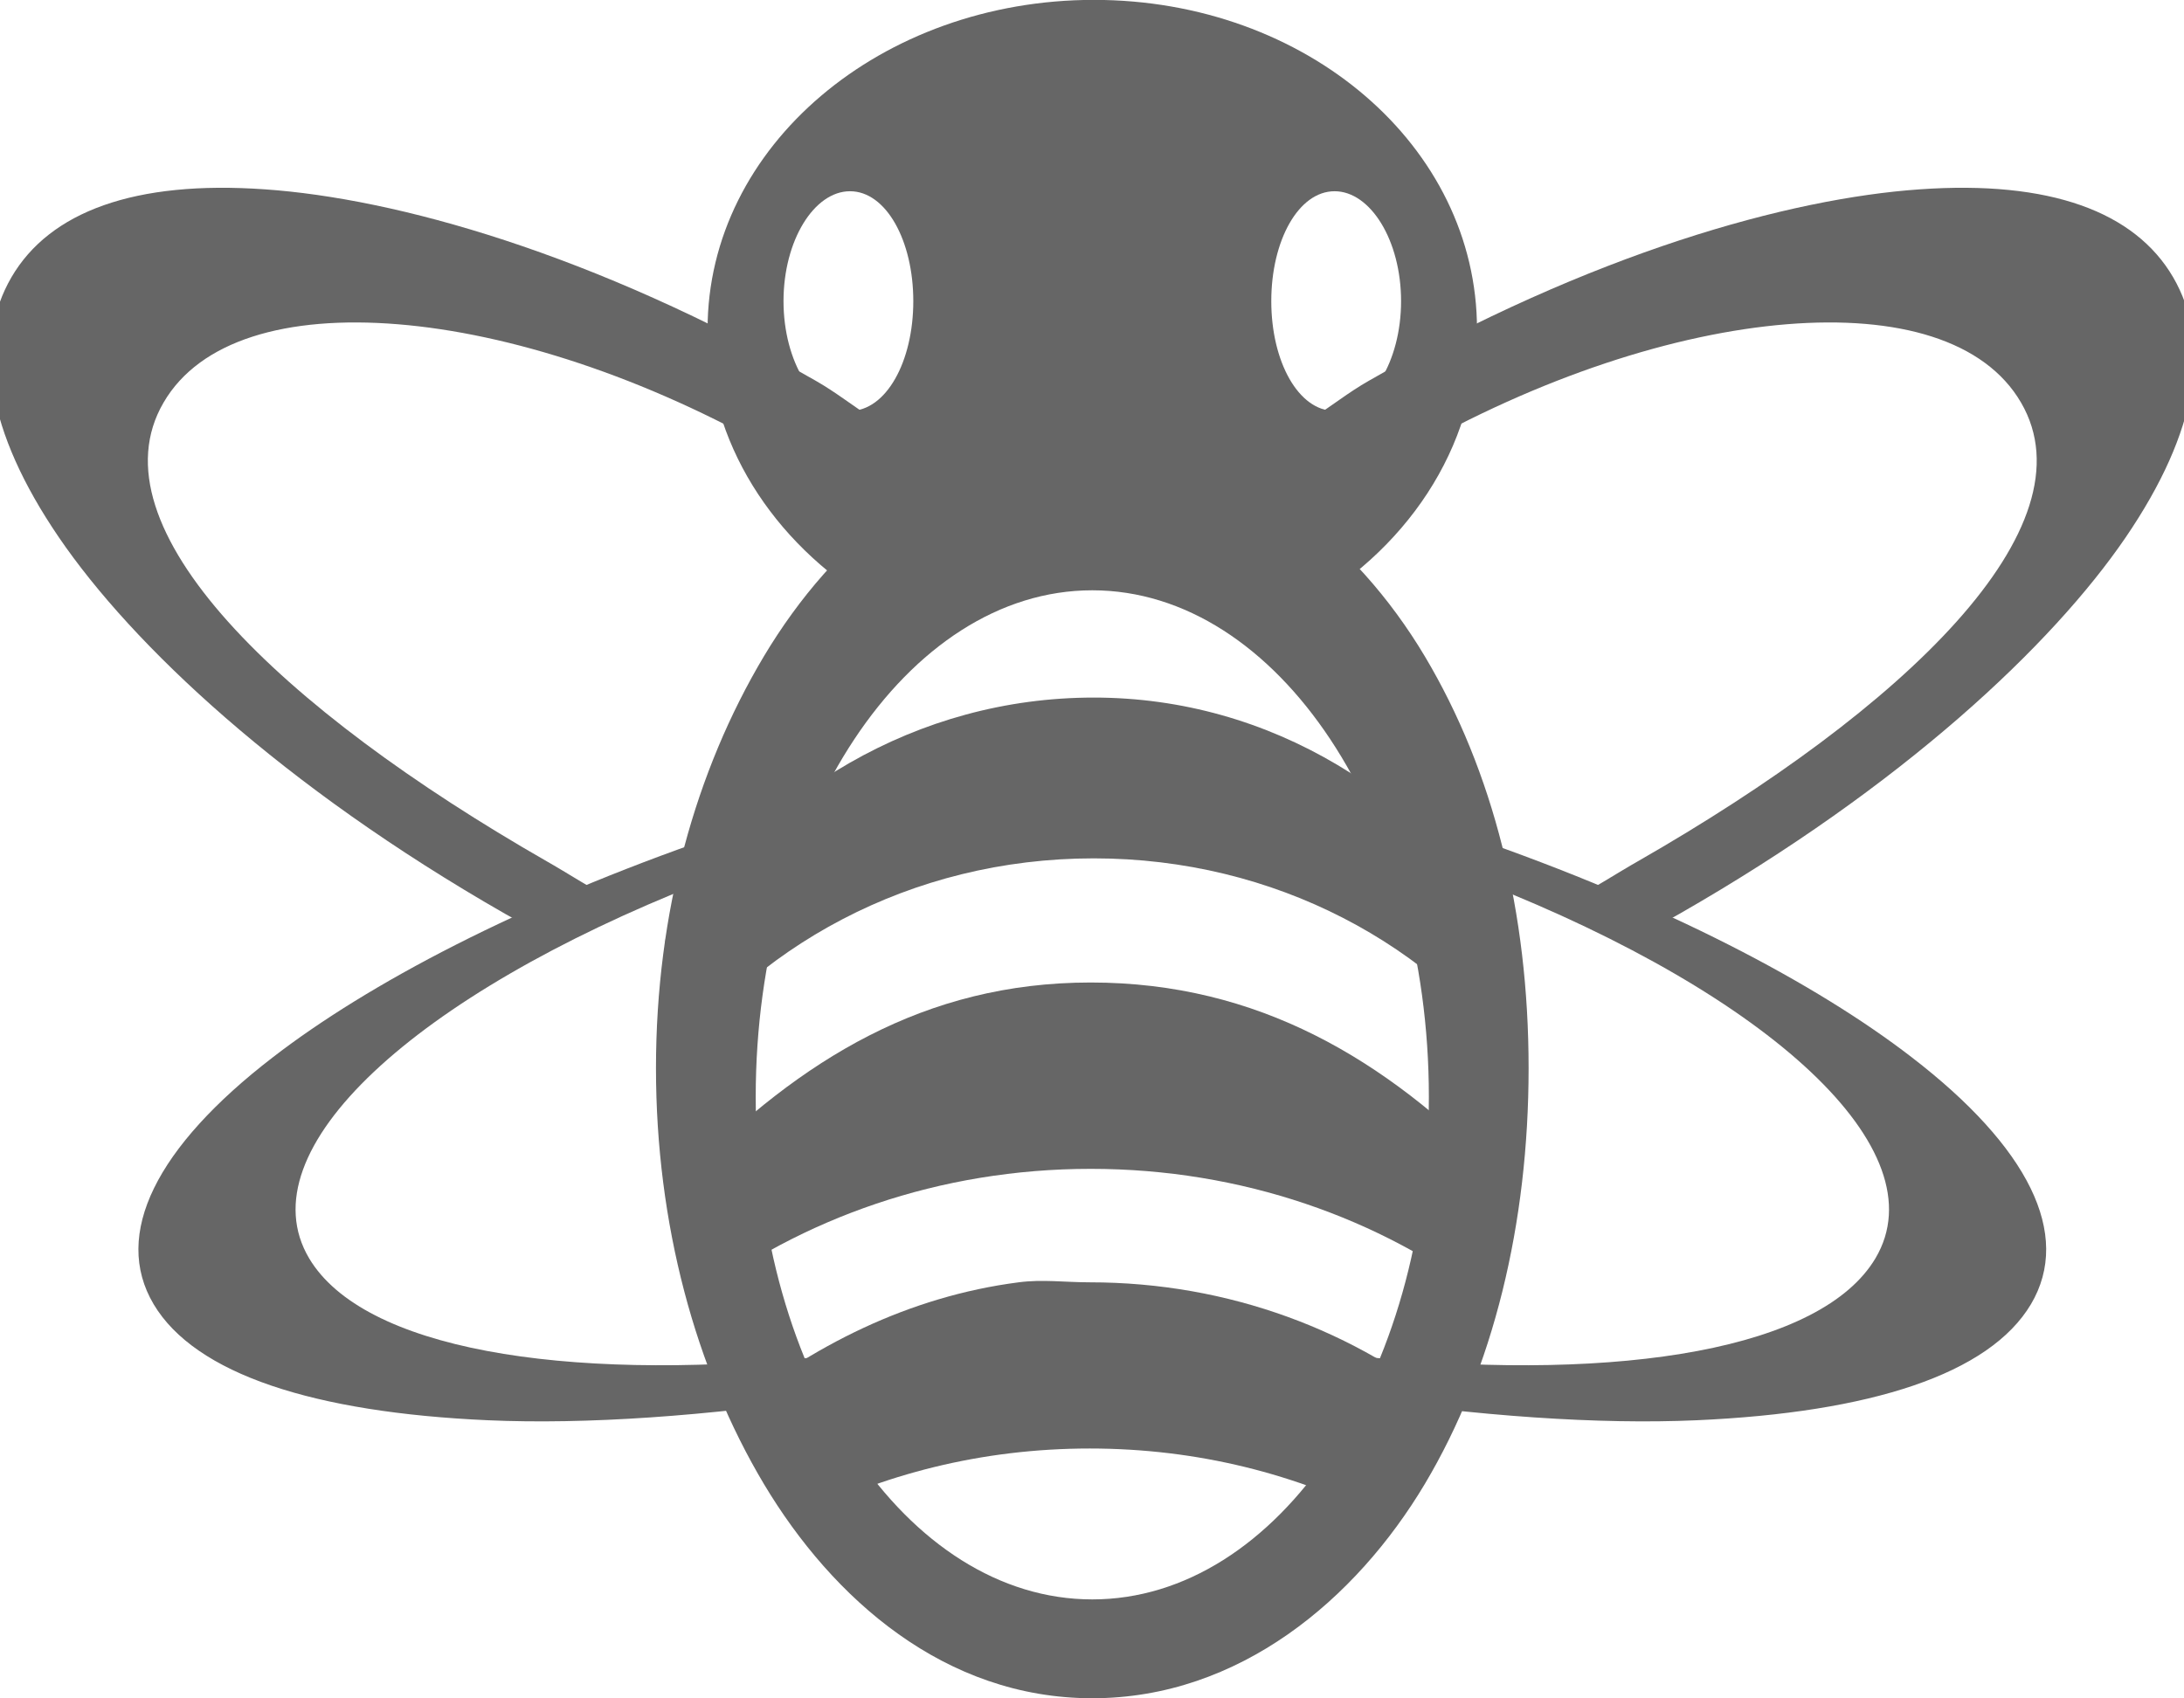 <?xml version="1.0" encoding="UTF-8" standalone="no"?>
<!-- Created with Inkscape (http://www.inkscape.org/) -->
<svg
   xmlns:dc="http://purl.org/dc/elements/1.1/"
   xmlns:cc="http://creativecommons.org/ns#"
   xmlns:rdf="http://www.w3.org/1999/02/22-rdf-syntax-ns#"
   xmlns:svg="http://www.w3.org/2000/svg"
   xmlns="http://www.w3.org/2000/svg"
   xmlns:sodipodi="http://sodipodi.sourceforge.net/DTD/sodipodi-0.dtd"
   xmlns:inkscape="http://www.inkscape.org/namespaces/inkscape"
   width="360"
   height="280"
   id="svg6397"
   sodipodi:version="0.32"
   inkscape:version="0.45.1+0.46pre1"
   version="1.0"
   sodipodi:docname="bee.svg"
   inkscape:output_extension="org.inkscape.output.svg.inkscape">
  <defs
     id="defs6399">
    <inkscape:perspective
       sodipodi:type="inkscape:persp3d"
       inkscape:vp_x="-50 : 600 : 1"
       inkscape:vp_y="0 : 1000 : 0"
       inkscape:vp_z="700 : 600 : 1"
       inkscape:persp3d-origin="300 : 400 : 1"
       id="perspective6405" />
  </defs>
  <sodipodi:namedview
     id="base"
     pagecolor="#ffffff"
     bordercolor="#666666"
     borderopacity="1.0"
     gridtolerance="10000"
     guidetolerance="10"
     objecttolerance="10"
     inkscape:pageopacity="0.0"
     inkscape:pageshadow="2"
     inkscape:zoom="0.35"
     inkscape:cx="375"
     inkscape:cy="520"
     inkscape:document-units="px"
     inkscape:current-layer="layer1"
     showgrid="false"
     inkscape:window-width="1021"
     inkscape:window-height="709"
     inkscape:window-x="-3"
     inkscape:window-y="25" />
  <g
     inkscape:label="Layer 1"
     inkscape:groupmode="layer"
     id="layer1"
     transform="translate(-181.485,-292.209)">
    <g
       id="g6306"
       style="opacity:0.6;fill:#000000"
       transform="matrix(21.92,0,0,21.727,-3090.867,-2707.918)">
      <path
         id="path6279"
         d="M 157.5,141.438 C 156.393,141.438 155.548,142.19 155.031,143.062 C 154.515,143.935 154.219,145.008 154.219,146.188 C 154.219,147.367 154.515,148.471 155.031,149.344 C 155.548,150.216 156.392,150.969 157.5,150.969 C 158.607,150.969 159.484,150.216 160,149.344 C 160.516,148.471 160.781,147.367 160.781,146.188 C 160.781,145.008 160.516,143.935 160,143.062 C 159.484,142.19 158.607,141.438 157.5,141.438 z M 157.5,142.562 C 158.897,142.562 160.031,144.294 160.031,146.406 C 160.031,148.518 158.897,150.219 157.5,150.219 C 156.103,150.219 154.969,148.518 154.969,146.406 C 154.969,144.294 156.103,142.562 157.5,142.562 z"
         style="opacity:1;fill:#000000;fill-opacity:1;stroke:none;stroke-width:4.4;stroke-linecap:butt;stroke-linejoin:round;stroke-miterlimit:4;stroke-dasharray:none;stroke-dashoffset:0;stroke-opacity:1" />
      <path
         id="path5951"
         d="M 157.511,143.376 C 156.185,143.376 155.01,144.09 154.292,145.206 C 154.253,145.556 154.236,145.92 154.229,146.29 C 154.938,145.264 156.137,144.596 157.511,144.596 C 158.87,144.596 160.065,145.248 160.771,146.256 C 160.764,145.91 160.741,145.569 160.707,145.24 C 159.997,144.115 158.842,143.376 157.511,143.376 z"
         style="opacity:1;fill:#000000;fill-opacity:1;stroke:none;stroke-width:3;stroke-linecap:butt;stroke-linejoin:round;stroke-miterlimit:4;stroke-dasharray:none;stroke-dashoffset:0;stroke-opacity:1"
         sodipodi:nodetypes="cccsccc" />
      <path
         id="path5956"
         d="M 156.946,147.813 C 156.123,147.92 155.384,148.297 154.766,148.807 C 154.842,148.957 154.906,149.127 154.996,149.266 C 155.072,149.383 155.172,149.499 155.263,149.61 C 155.916,149.27 156.669,149.074 157.481,149.074 C 158.293,149.074 159.045,149.27 159.698,149.61 C 159.79,149.499 159.889,149.383 159.966,149.266 C 160.059,149.123 160.157,148.962 160.234,148.807 C 159.486,148.18 158.526,147.813 157.481,147.813 C 157.293,147.813 157.127,147.789 156.946,147.813 z"
         style="opacity:1;fill:#000000;fill-opacity:1;stroke:none;stroke-width:3;stroke-linecap:butt;stroke-linejoin:round;stroke-miterlimit:4;stroke-dasharray:none;stroke-dashoffset:0;stroke-opacity:1" />
      <path
         sodipodi:nodetypes="cccsccc"
         id="path5958"
         d="M 157.488,145.538 C 156.236,145.538 155.306,146.129 154.464,146.984 C 154.512,147.338 154.395,147.623 154.506,147.946 C 155.317,147.326 156.352,146.952 157.488,146.952 C 158.625,146.952 159.663,147.326 160.47,147.946 C 160.577,147.623 160.498,147.338 160.544,146.984 C 159.707,146.123 158.748,145.538 157.488,145.538 z"
         style="opacity:1;fill:#000000;fill-opacity:1;stroke:none;stroke-width:3;stroke-linecap:butt;stroke-linejoin:round;stroke-miterlimit:4;stroke-dasharray:none;stroke-dashoffset:0;stroke-opacity:1" />
      <path
         id="path5883"
         d="M 157.512,138.082 C 155.914,138.082 154.607,139.191 154.607,140.582 C 154.607,141.435 155.097,142.197 155.845,142.654 C 155.997,142.293 156.631,142.011 157.417,142.011 C 158.258,142.011 158.953,142.326 159.036,142.726 C 159.852,142.279 160.393,141.485 160.393,140.582 C 160.393,139.191 159.11,138.082 157.512,138.082 z M 155.678,139.534 C 155.949,139.534 156.154,139.908 156.154,140.368 C 156.154,140.828 155.949,141.201 155.678,141.201 C 155.408,141.201 155.178,140.828 155.178,140.368 C 155.178,139.908 155.408,139.534 155.678,139.534 z M 159.322,139.534 C 159.592,139.534 159.822,139.908 159.822,140.368 C 159.822,140.828 159.592,141.201 159.322,141.201 C 159.051,141.201 158.846,140.828 158.846,140.368 C 158.846,139.908 159.051,139.534 159.322,139.534 z"
         style="opacity:1;fill:#000000;fill-opacity:1;stroke:none;stroke-width:3;stroke-linecap:butt;stroke-linejoin:round;stroke-miterlimit:4;stroke-dasharray:none;stroke-dashoffset:0;stroke-opacity:1" />
      <g
         transform="matrix(1.223,0,0,1.223,-35.199,-30.859)"
         id="g6140"
         style="opacity:1;fill:#000000;fill-opacity:1">
        <path
           sodipodi:nodetypes="csccsssssssssccssc"
           id="path6132"
           d="M 152.475,139.312 C 153.275,139.368 154.485,139.704 155.861,140.499 C 155.99,140.573 156.091,140.657 156.212,140.733 C 156.079,140.846 155.969,140.975 155.861,141.102 C 155.782,141.052 155.711,140.995 155.628,140.947 C 154.809,140.474 153.976,140.205 153.292,140.149 C 152.608,140.093 152.075,140.248 151.852,140.635 C 151.404,141.41 152.571,142.535 154.208,143.481 C 154.319,143.544 154.517,143.672 154.629,143.727 C 154.613,143.745 154.297,143.964 154.285,143.983 C 154.174,143.922 154.069,143.874 153.954,143.808 C 152.577,143.013 151.659,142.137 151.209,141.472 C 150.76,140.808 150.683,140.263 150.917,139.857 C 151.152,139.451 151.674,139.255 152.475,139.312 z M 155.063,144.275 C 155.073,144.313 155.075,144.353 155.083,144.392 C 155.07,144.386 155.057,144.378 155.044,144.373 C 155.058,144.34 155.058,144.311 155.063,144.275 z"
           style="fill:#000000;fill-opacity:1;stroke:none;stroke-width:4.971;stroke-linecap:butt;stroke-linejoin:round;stroke-miterlimit:4;stroke-dasharray:none;stroke-dashoffset:0;stroke-opacity:1" />
        <path
           id="path6134"
           d="M 155.241,143.327 C 155.217,143.417 155.17,143.502 155.152,143.594 C 155.146,143.596 155.154,143.616 155.147,143.618 C 153.403,144.311 152.351,145.27 152.747,145.944 C 153.079,146.507 154.304,146.709 155.832,146.561 C 155.856,146.594 155.857,146.633 155.883,146.666 C 155.919,146.712 155.961,146.757 156,146.802 C 155.189,146.924 154.447,146.976 153.847,146.949 C 152.777,146.901 152.047,146.663 151.791,146.229 C 151.536,145.795 151.809,145.252 152.524,144.697 C 153.107,144.243 154.034,143.747 155.241,143.327 z"
           style="fill:#000000;fill-opacity:1;stroke:none;stroke-width:1.884;stroke-linecap:butt;stroke-linejoin:round;stroke-miterlimit:4;stroke-dasharray:none;stroke-dashoffset:0;stroke-opacity:1" />
      </g>
      <g
         transform="matrix(-1.223,0,0,1.223,350.199,-30.859)"
         id="g6144"
         style="opacity:1;fill:#000000;fill-opacity:1">
        <path
           style="fill:#000000;fill-opacity:1;stroke:none;stroke-width:4.971;stroke-linecap:butt;stroke-linejoin:round;stroke-miterlimit:4;stroke-dasharray:none;stroke-dashoffset:0;stroke-opacity:1"
           d="M 152.475,139.312 C 153.275,139.368 154.485,139.704 155.861,140.499 C 155.99,140.573 156.091,140.657 156.212,140.733 C 156.079,140.846 155.969,140.975 155.861,141.102 C 155.782,141.052 155.711,140.995 155.628,140.947 C 154.809,140.474 153.976,140.205 153.292,140.149 C 152.608,140.093 152.075,140.248 151.852,140.635 C 151.404,141.41 152.571,142.535 154.208,143.481 C 154.319,143.544 154.517,143.672 154.629,143.727 C 154.613,143.745 154.297,143.964 154.285,143.983 C 154.174,143.922 154.069,143.874 153.954,143.808 C 152.577,143.013 151.659,142.137 151.209,141.472 C 150.76,140.808 150.683,140.263 150.917,139.857 C 151.152,139.451 151.674,139.255 152.475,139.312 z M 155.063,144.275 C 155.073,144.313 155.075,144.353 155.083,144.392 C 155.07,144.386 155.057,144.378 155.044,144.373 C 155.058,144.34 155.058,144.311 155.063,144.275 z"
           id="path6146"
           sodipodi:nodetypes="csccsssssssssccssc" />
        <path
           style="fill:#000000;fill-opacity:1;stroke:none;stroke-width:1.884;stroke-linecap:butt;stroke-linejoin:round;stroke-miterlimit:4;stroke-dasharray:none;stroke-dashoffset:0;stroke-opacity:1"
           d="M 155.241,143.327 C 155.217,143.417 155.17,143.502 155.152,143.594 C 155.146,143.596 155.154,143.616 155.147,143.618 C 153.403,144.311 152.351,145.27 152.747,145.944 C 153.079,146.507 154.304,146.709 155.832,146.561 C 155.856,146.594 155.857,146.633 155.883,146.666 C 155.919,146.712 155.961,146.757 156,146.802 C 155.189,146.924 154.447,146.976 153.847,146.949 C 152.777,146.901 152.047,146.663 151.791,146.229 C 151.536,145.795 151.809,145.252 152.524,144.697 C 153.107,144.243 154.034,143.747 155.241,143.327 z"
           id="path6148" />
      </g>
    </g>
  </g>
</svg>
